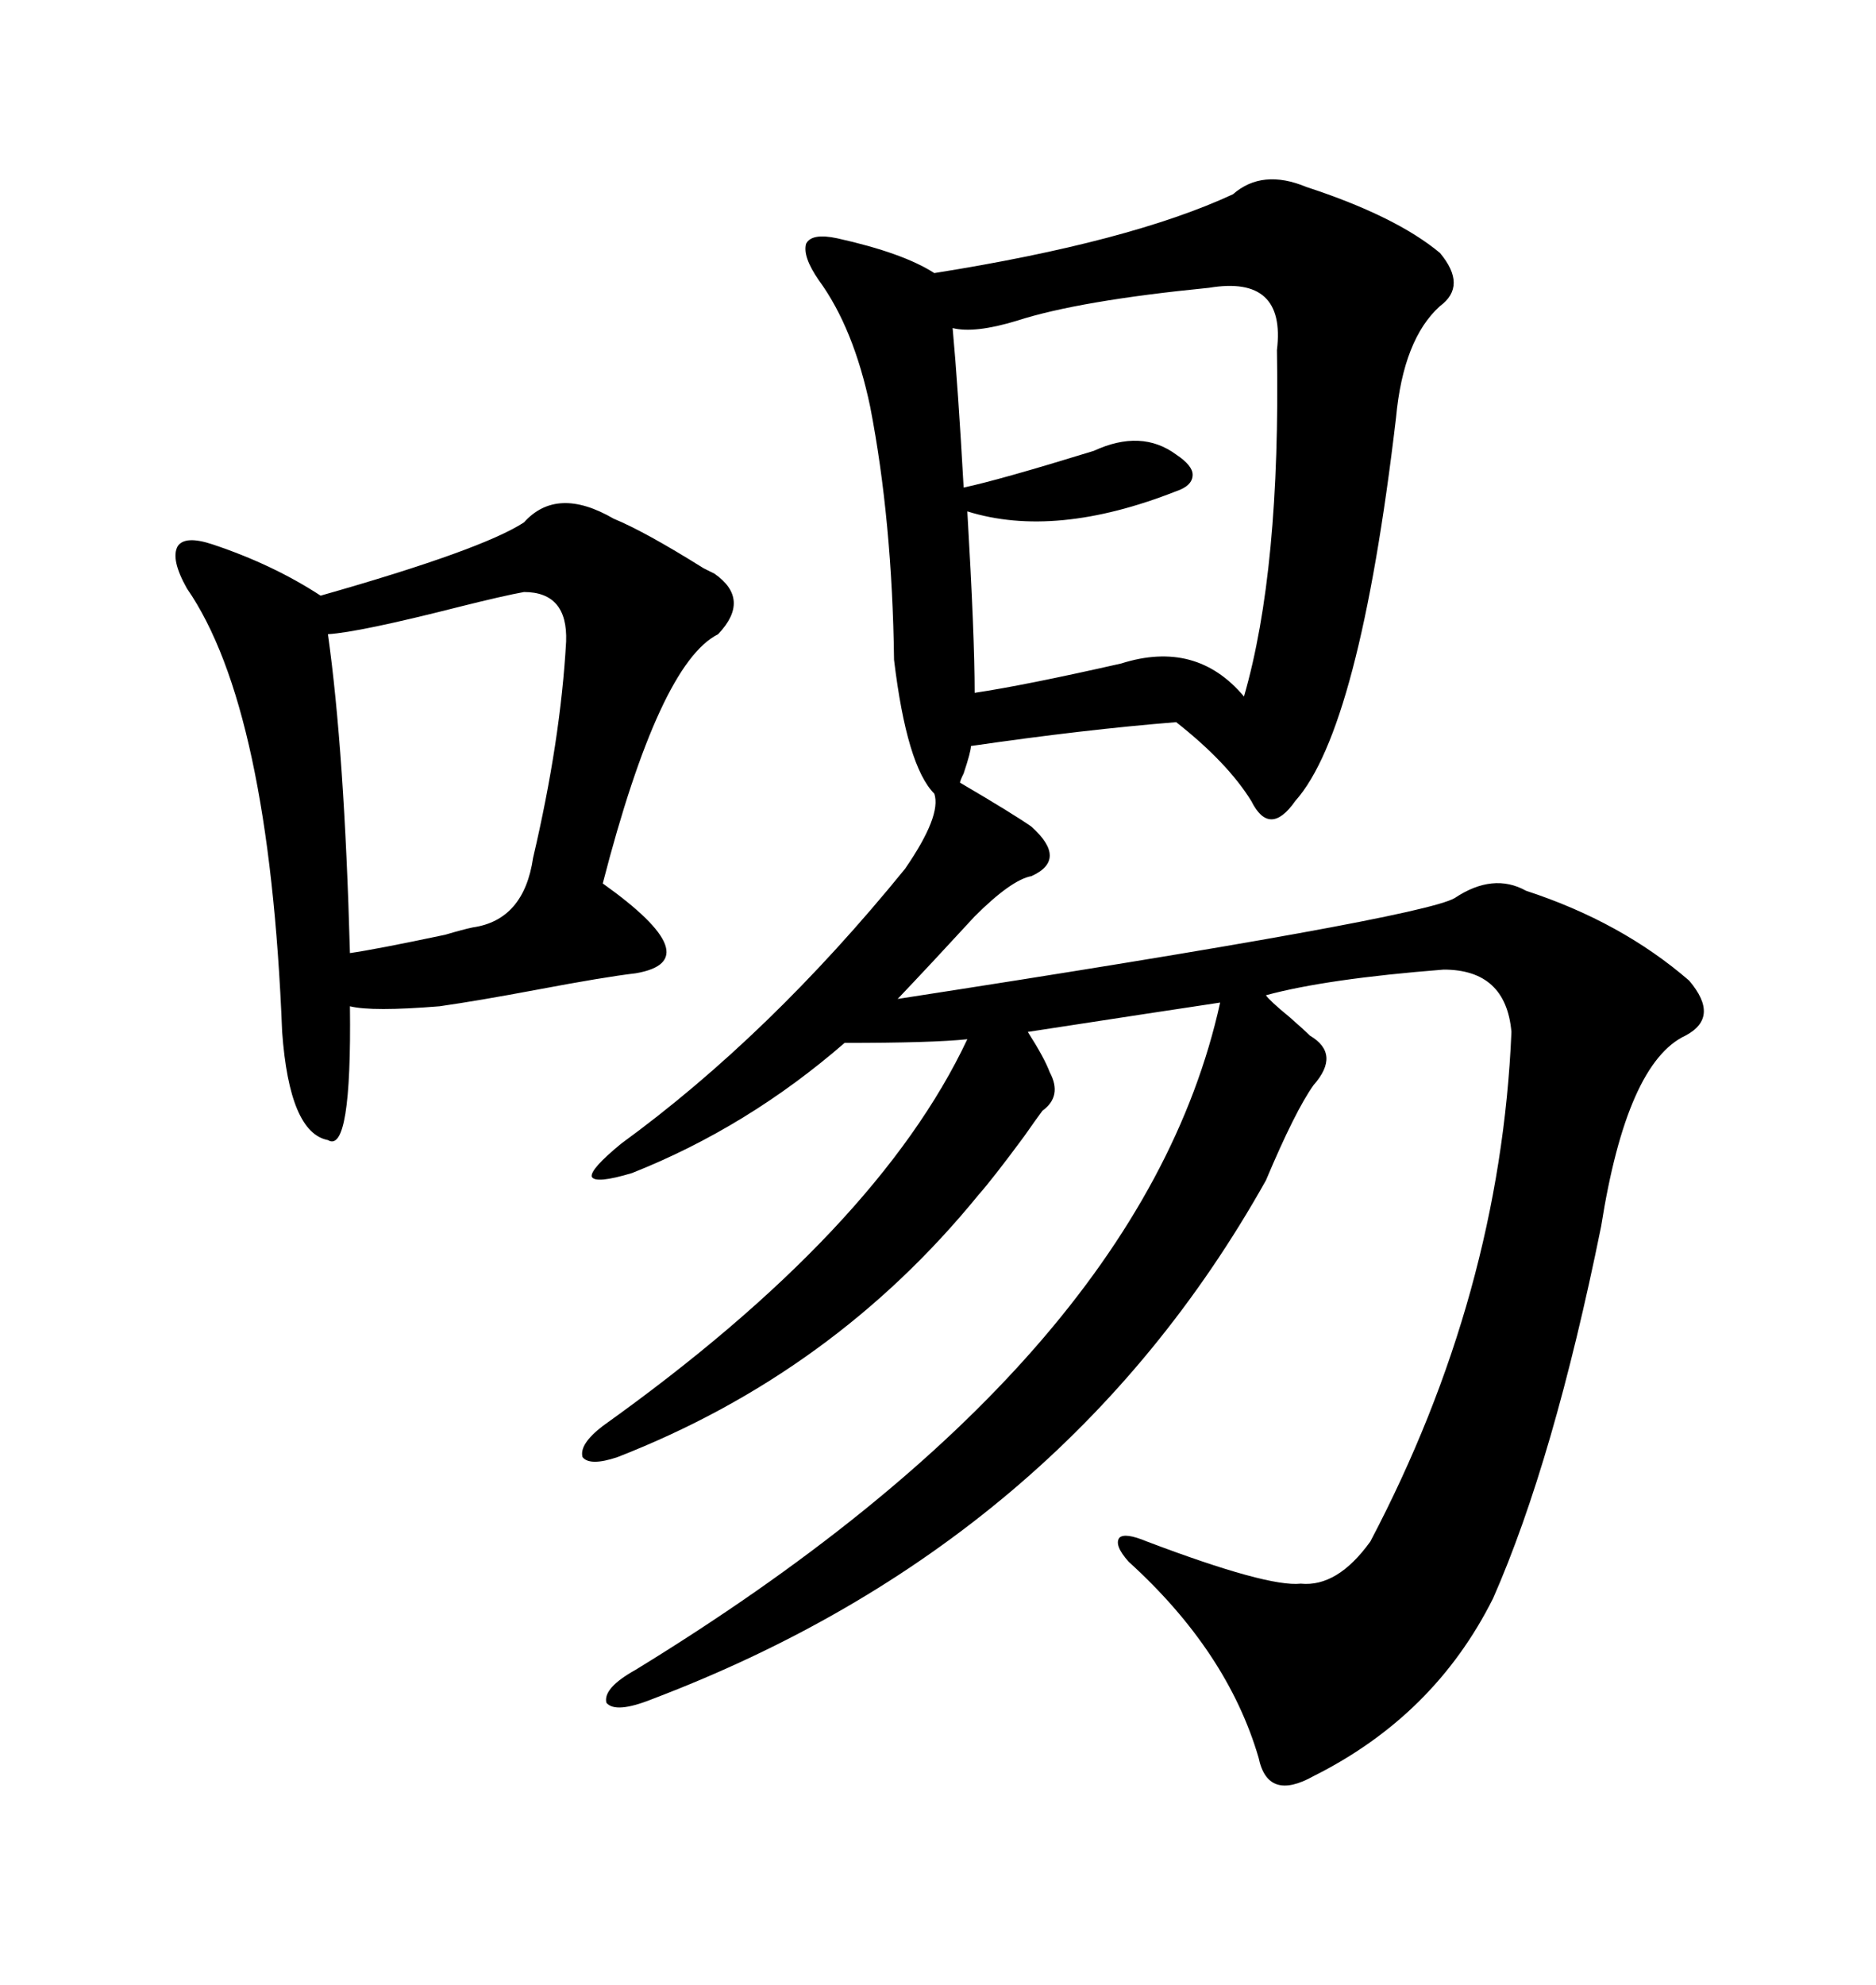 <svg xmlns="http://www.w3.org/2000/svg" xmlns:xlink="http://www.w3.org/1999/xlink" width="300" height="317.285"><path d="M208.89 29.88L208.89 29.88Q201.86 26.95 197.17 31.05L197.17 31.05Q180.76 38.67 149.41 43.65L149.41 43.65Q144.43 40.43 133.89 38.09L133.89 38.09Q129.79 37.21 128.91 38.96L128.91 38.96Q128.32 41.02 130.96 44.82L130.96 44.82Q136.52 52.44 139.16 65.04L139.16 65.04Q142.68 83.20 142.97 105.47L142.97 105.47Q145.02 122.46 149.41 126.86L149.41 126.86Q150.59 130.37 144.73 138.87L144.73 138.87Q123.05 165.53 99.32 182.81L99.32 182.81Q94.34 186.91 94.63 188.09L94.63 188.09Q95.21 189.26 101.07 187.50L101.07 187.50Q119.53 180.18 135.06 166.70L135.06 166.70Q149.12 166.70 154.69 166.11L154.69 166.11Q140.33 196.58 96.39 227.93L96.39 227.93Q92.58 230.86 93.16 232.91L93.16 232.91Q94.34 234.38 98.73 232.91L98.73 232.91Q133.30 219.43 156.45 191.02L156.45 191.02Q158.79 188.38 163.77 181.64L163.77 181.64Q165.82 178.71 166.70 177.54L166.70 177.54Q169.92 175.20 167.87 171.39L167.87 171.39Q166.99 169.04 164.36 164.94L164.36 164.94Q187.21 161.43 195.12 160.25L195.12 160.25Q182.52 217.38 101.66 266.89L101.66 266.89Q96.39 269.82 96.97 272.17L96.97 272.17Q98.44 273.93 104.30 271.58L104.30 271.58Q169.92 246.68 202.44 188.67L202.44 188.67Q207.13 177.54 210.06 173.44L210.06 173.44Q214.45 168.46 209.47 165.53L209.47 165.53Q208.59 164.65 206.25 162.60L206.25 162.60Q203.03 159.96 202.44 159.08L202.44 159.08Q212.11 156.45 230.86 154.98L230.86 154.98Q240.82 154.98 241.70 164.94L241.70 164.94Q239.94 206.84 219.14 246.39L219.14 246.39Q213.87 253.71 208.01 253.13L208.01 253.13Q202.73 253.71 183.40 246.39L183.40 246.39Q179.88 244.92 179.00 245.80L179.00 245.80Q178.13 246.97 180.47 249.61L180.47 249.61Q196.29 263.96 201.27 280.96L201.27 280.96Q202.73 287.99 210.06 283.89L210.06 283.89Q229.39 274.22 238.77 255.47L238.77 255.47Q248.44 233.50 256.05 196.00L256.05 196.00Q260.16 169.92 269.53 165.53L269.53 165.53Q275.10 162.60 270.12 156.74L270.12 156.74Q259.28 147.36 244.04 142.38L244.04 142.38Q238.77 139.45 232.62 143.55L232.62 143.55Q227.05 146.78 143.55 159.67L143.55 159.67Q149.12 153.81 155.86 146.48L155.86 146.48Q161.72 140.63 164.94 140.04L164.94 140.04Q170.80 137.40 164.94 132.13L164.94 132.13Q162.01 130.08 153.52 125.10L153.52 125.10Q153.52 124.80 154.10 123.63L154.10 123.63Q155.27 120.12 155.27 119.24L155.27 119.24Q173.44 116.60 188.09 115.43L188.09 115.43Q196.29 121.88 200.10 128.03L200.10 128.03Q201.56 130.96 203.32 130.96L203.32 130.96Q205.08 130.96 207.13 128.03L207.13 128.03Q217.38 116.60 223.24 66.80L223.24 66.80Q224.41 54.20 230.27 48.93L230.27 48.93Q234.67 45.70 230.27 40.43L230.27 40.43Q223.24 34.57 208.89 29.88ZM83.79 83.50L83.79 83.50Q89.06 77.64 98.14 82.91L98.14 82.91Q103.13 84.96 112.50 90.82L112.50 90.82Q113.67 91.41 114.26 91.70L114.26 91.70Q120.12 95.80 114.84 101.37L114.84 101.37Q105.47 106.05 96.39 141.21L96.39 141.21Q113.67 153.52 101.66 155.57L101.66 155.57Q96.68 156.15 85.84 158.20L85.84 158.20Q76.46 159.96 70.31 160.84L70.31 160.84Q59.47 161.72 55.96 160.84L55.96 160.84Q56.25 184.57 52.44 182.23L52.44 182.23Q46.29 181.05 45.12 164.94L45.12 164.94Q43.07 113.09 29.88 94.04L29.88 94.04Q27.25 89.36 28.42 87.30L28.42 87.30Q29.59 85.55 33.98 87.01L33.98 87.01Q43.65 90.23 51.27 95.21L51.27 95.21Q77.05 87.89 83.79 83.50ZM193.36 46.00L193.36 46.00Q205.66 43.95 204.20 55.96L204.20 55.96Q204.79 91.11 198.93 111.33L198.93 111.33Q191.31 102.25 179.30 106.05L179.30 106.05Q163.77 109.57 155.86 110.74L155.86 110.74Q155.86 101.66 154.69 81.74L154.69 81.74Q168.75 86.13 188.09 78.52L188.09 78.52Q190.72 77.64 190.72 75.88L190.72 75.88Q190.72 74.41 188.09 72.66L188.09 72.66Q182.52 68.55 174.90 72.07L174.90 72.07Q159.67 76.76 154.10 77.93L154.10 77.93Q153.22 62.11 152.34 52.44L152.34 52.44Q155.86 53.32 162.60 51.27L162.60 51.27Q172.56 48.05 193.36 46.00ZM83.79 94.63L83.79 94.63Q80.57 95.21 73.54 96.97L73.54 96.97Q57.42 101.07 52.44 101.37L52.44 101.37Q55.08 120.12 55.96 152.34L55.96 152.34Q60.06 151.76 71.19 149.41L71.19 149.41Q74.12 148.54 75.59 148.24L75.59 148.24Q83.79 147.07 85.25 137.11L85.25 137.11Q89.65 118.36 90.53 102.54L90.53 102.54Q90.82 94.63 83.79 94.63Z"/></svg>
